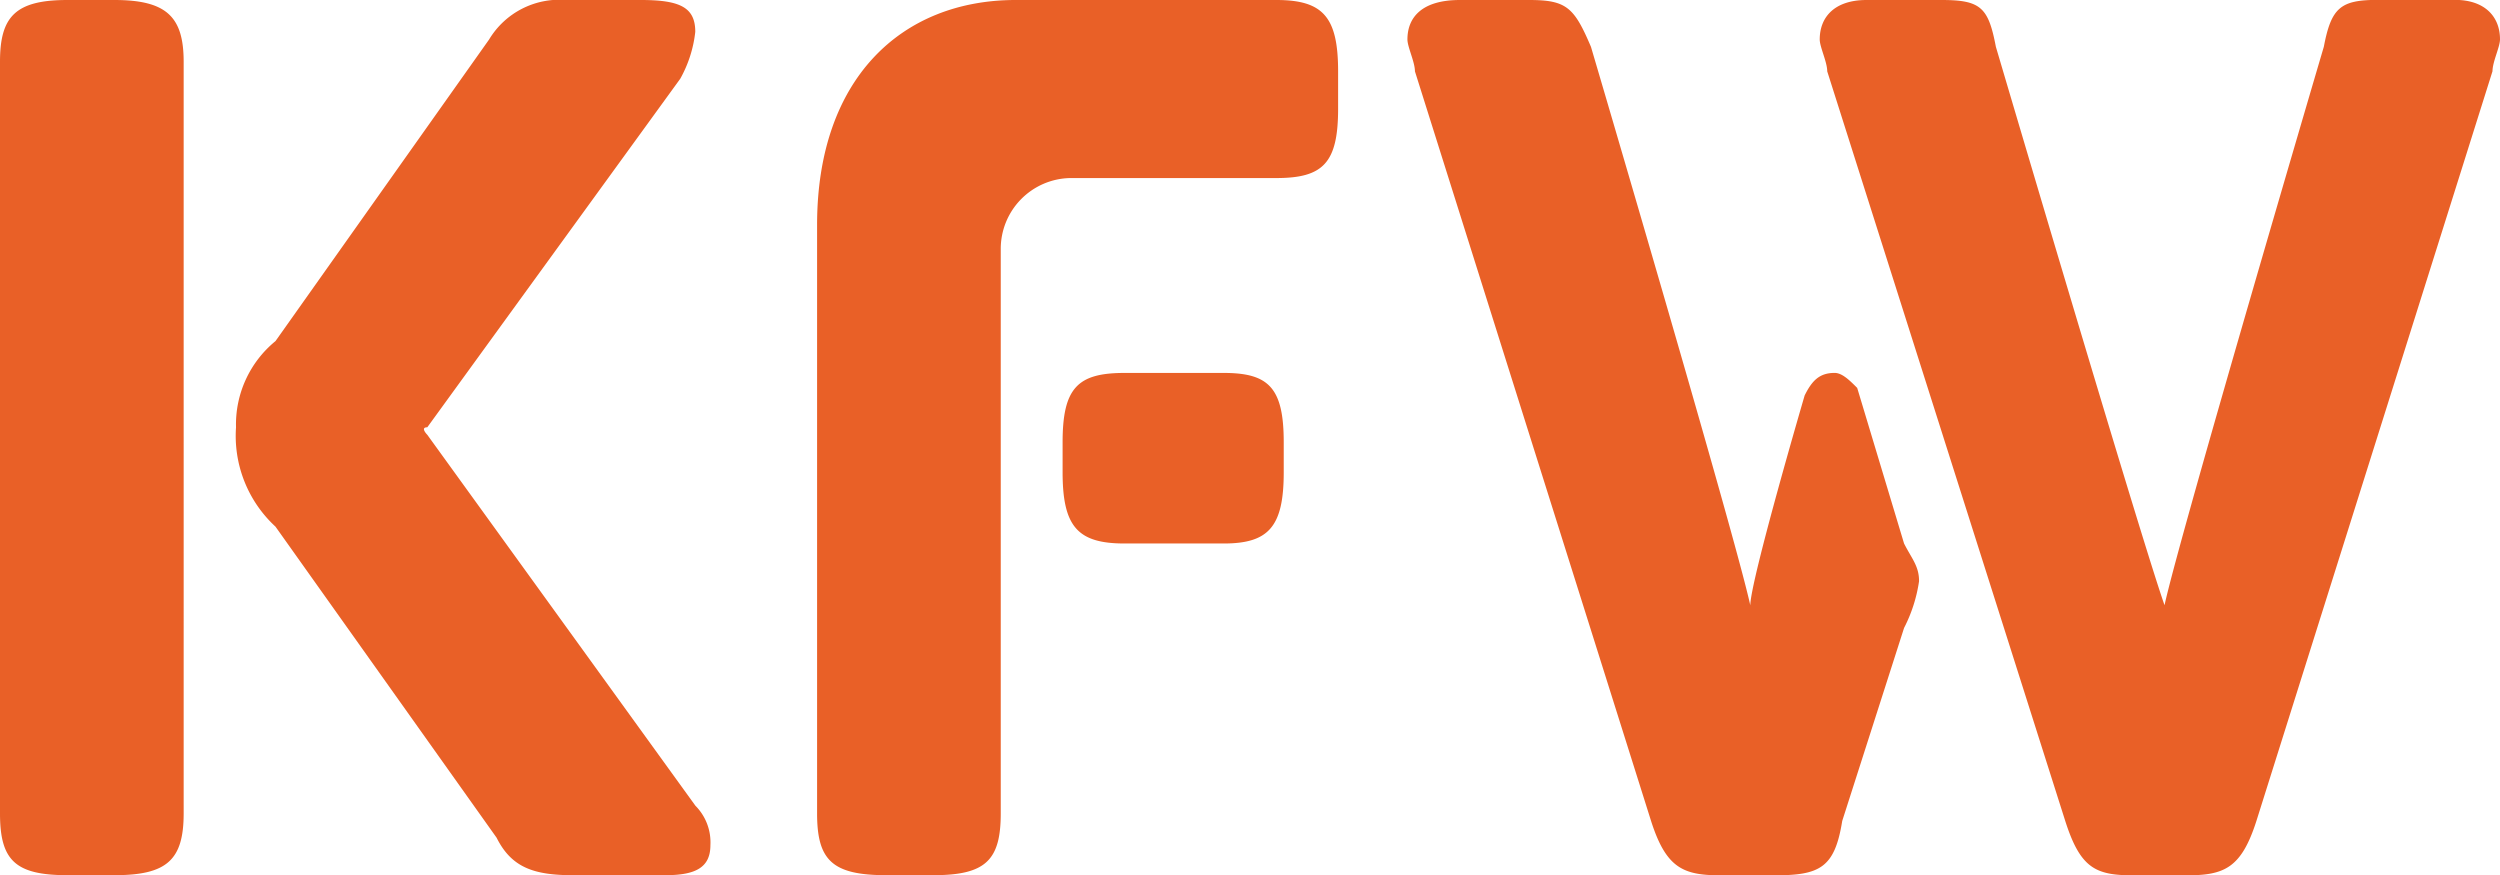 <svg xmlns="http://www.w3.org/2000/svg" width="88.681" height="31.045" viewBox="0 0 88.681 31.045">
  <path id="path12827" d="M23.6,31.045c1.064,0,1.6-.266,1.6-1.064a1.842,1.842,0,0,0-.532-1.4L15.157,15.423s-.266-.266,0-.266L24.131,2.792a4.383,4.383,0,0,0,.532-1.662c0-.864-.532-1.13-1.928-1.13H20.076a2.911,2.911,0,0,0-2.726,1.4L9.772,12.1a3.821,3.821,0,0,0-1.4,3.058,4.379,4.379,0,0,0,1.4,3.523l7.844,11.035c.532,1.064,1.33,1.33,2.726,1.33M68.073,20.608c0-.532-.266-.8-.532-1.33l-1.662-5.518c-.266-.266-.532-.532-.8-.532-.532,0-.8.266-1.064.8,0,0-1.928,6.581-1.928,7.445-.532-2.46-5.651-19.81-5.651-19.81C55.841.266,55.575,0,54.246,0h-2.46c-1.33,0-1.861.6-1.861,1.4,0,.266.266.8.266,1.13l8.376,26.591c.532,1.662,1.13,1.928,2.46,1.928h1.928c1.6,0,2.127-.266,2.393-1.928l2.194-6.847a5.271,5.271,0,0,0,.532-1.662m9.506,10.437c1.33,0,1.928-.266,2.46-1.928L88.415,2.526c0-.332.266-.864.266-1.13,0-.8-.532-1.4-1.6-1.4H84.36c-1.33,0-1.662.266-1.928,1.662,0,0-5.119,17.351-5.651,19.81-.864-2.46-5.983-19.81-5.983-19.81C70.533.266,70.267,0,68.871,0H66.212c-1.13,0-1.662.6-1.662,1.4,0,.266.266.8.266,1.13l8.443,26.591c.532,1.662,1.064,1.928,2.393,1.928M43.41,13.229c1.6,0,2.127.532,2.127,2.46v1.064c0,1.928-.532,2.526-2.127,2.526H39.887c-1.662,0-2.194-.6-2.194-2.526V15.689c0-1.928.532-2.46,2.194-2.46M33.106,31.045c1.861,0,2.393-.532,2.393-2.194V8.842a2.512,2.512,0,0,1,2.46-2.526h7.313c1.662,0,2.194-.532,2.194-2.46V2.526C47.465.6,46.933,0,45.271,0h-9.24c-4.055,0-7.047,2.792-7.047,7.977V28.851c0,1.662.532,2.194,2.46,2.194m-27.389,0c1.861,0,2.46-.532,2.46-2.194V2.194C6.515.6,5.917,0,4.055,0H2.393C.532,0,0,.6,0,2.194V28.851c0,1.662.532,2.194,2.393,2.194" fill="#e96027"/>
</svg>
